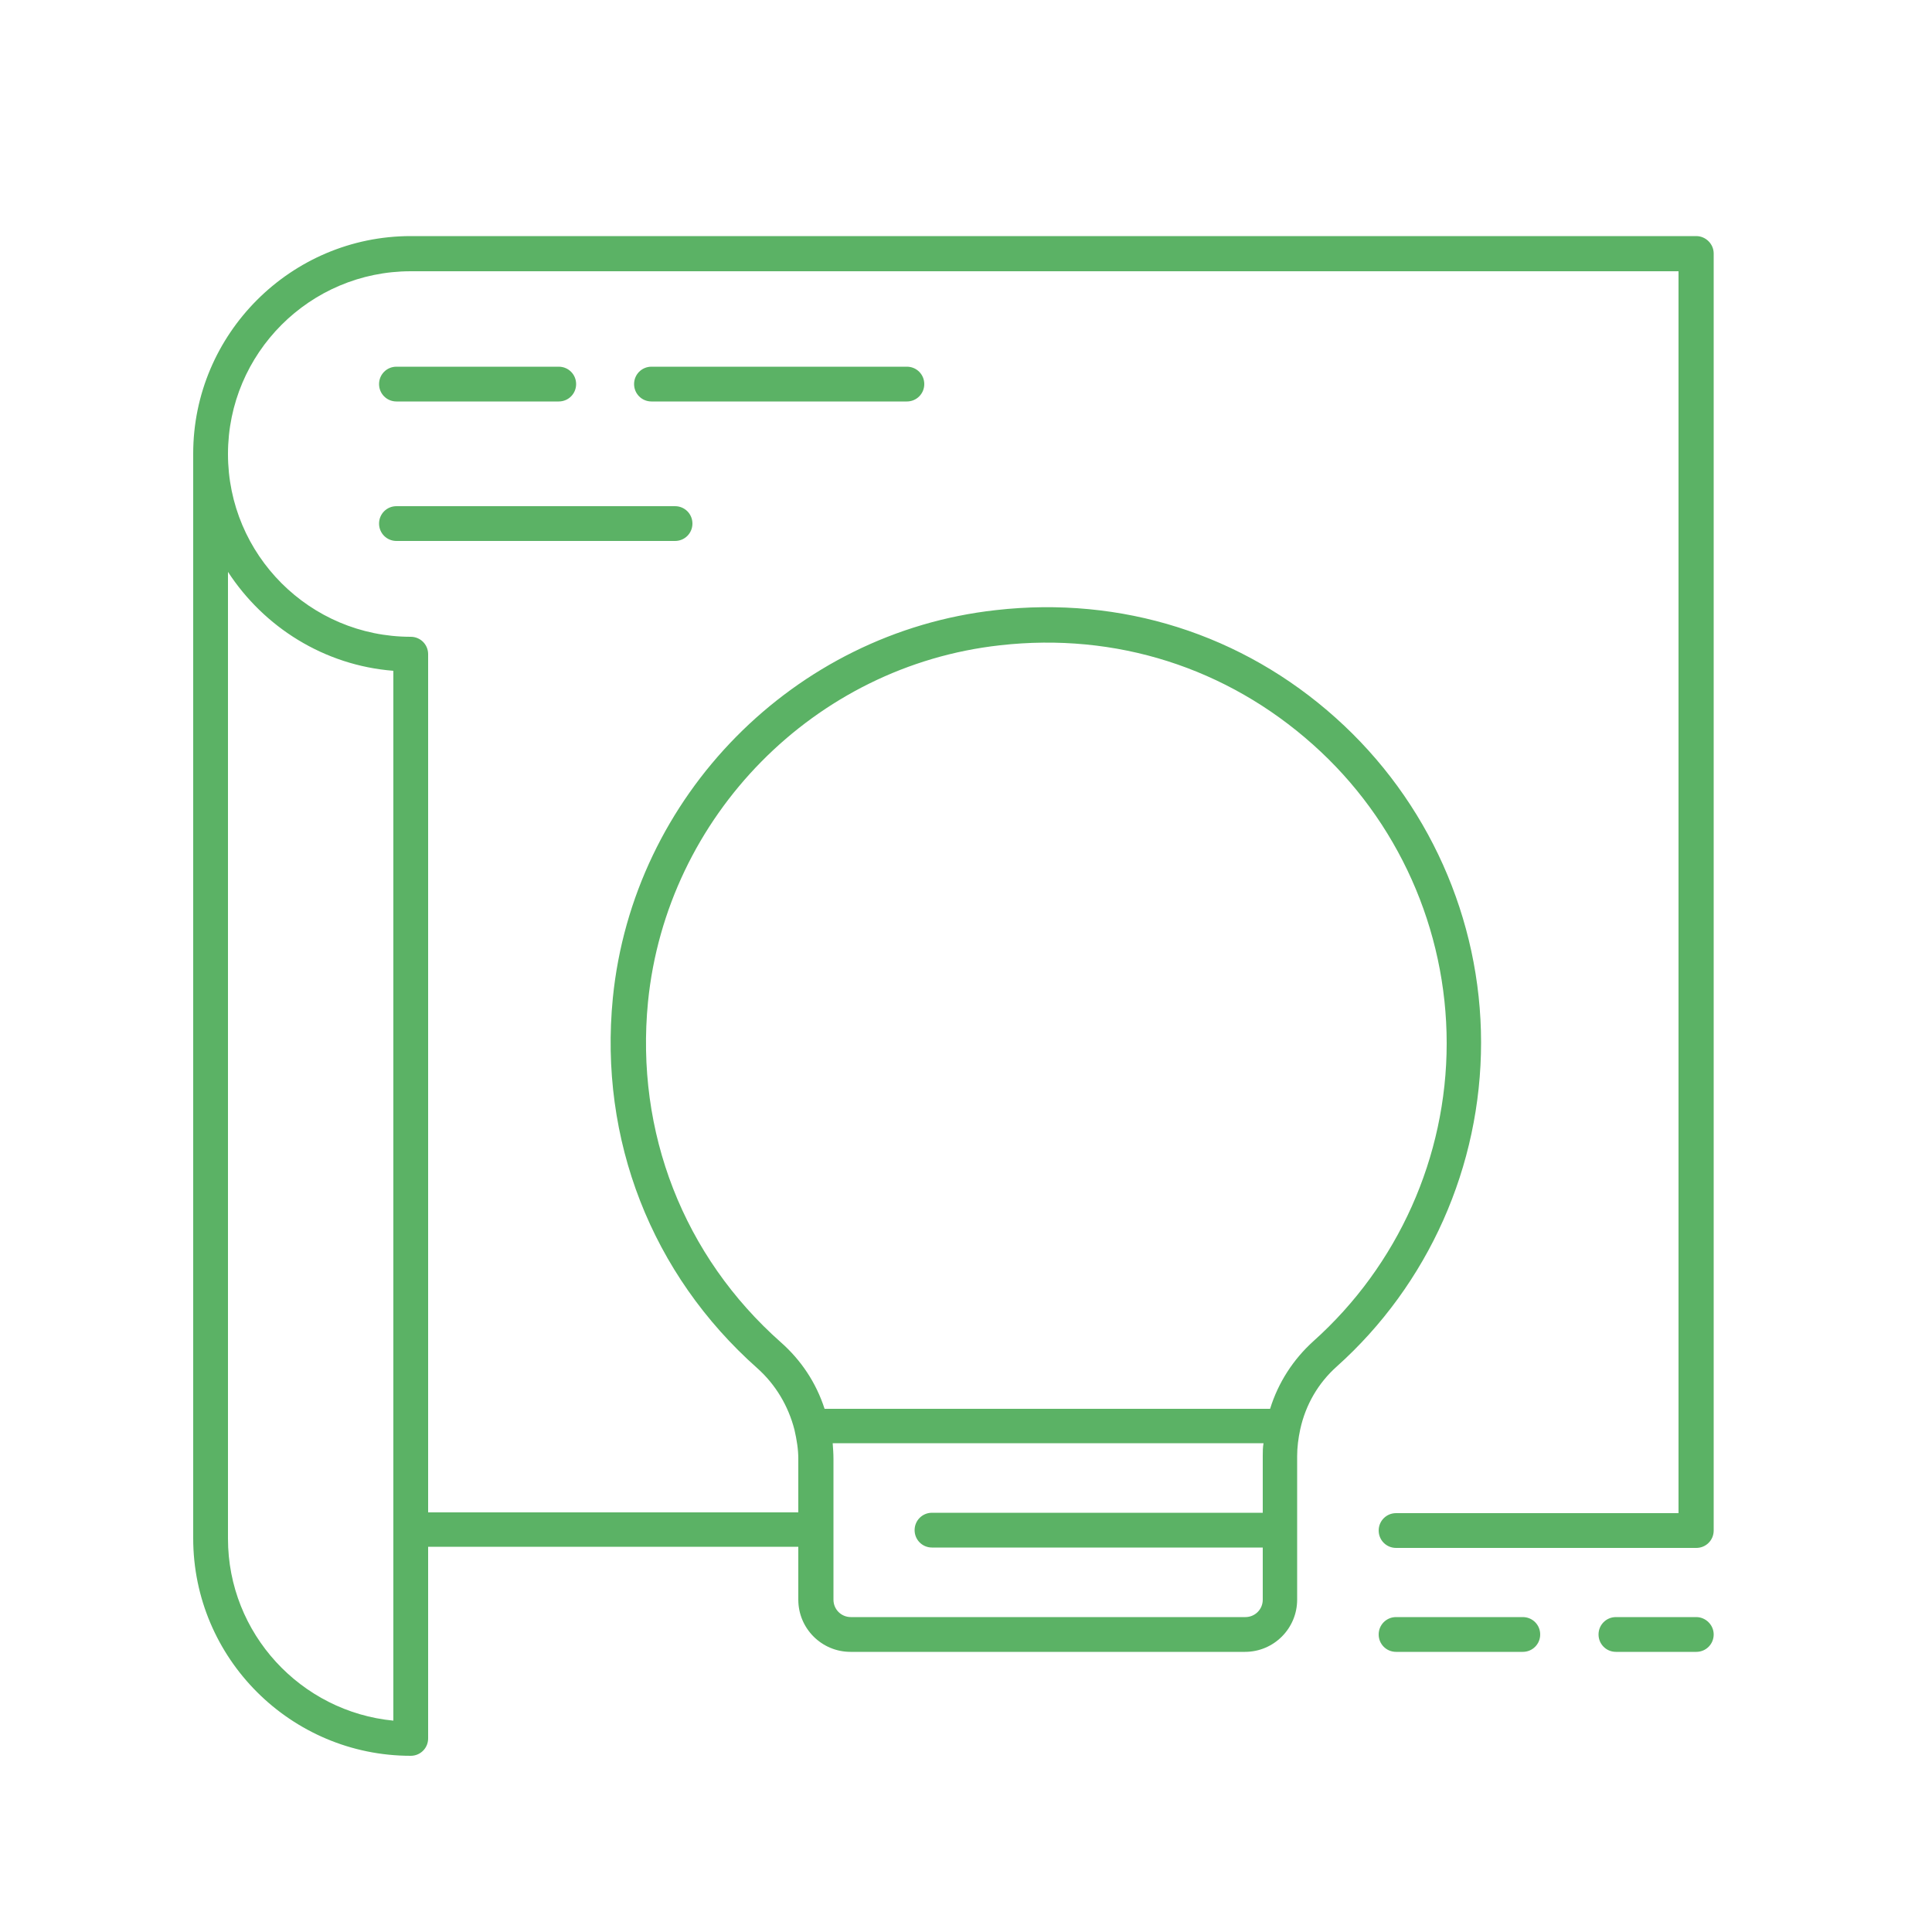 <?xml version="1.0" encoding="UTF-8"?> <!-- Generator: Adobe Illustrator 21.0.0, SVG Export Plug-In . SVG Version: 6.00 Build 0) --> <svg xmlns="http://www.w3.org/2000/svg" xmlns:xlink="http://www.w3.org/1999/xlink" version="1.1" x="0px" y="0px" viewBox="0 0 500 500" style="enable-background:new 0 0 500 500;" xml:space="preserve"> <style type="text/css"> .st0{display:none;} .st1{display:inline;} .st2{fill:#5BB265;} .st3{display:inline;fill-rule:evenodd;clip-rule:evenodd;fill:#5BB265;} .st4{display:inline;fill-rule:evenodd;clip-rule:evenodd;fill:#FFFFFF;} </style> <g id="Capa_1" class="st0"> <g class="st1"> <path class="st2" d="M163.7,177c29.1,0,60.2-7.5,65.4-23.9c0.5-1.5,0.7-3.1,0.7-4.8c0-1.4-0.2-2.7-0.5-4c-0.8-3.3-2.7-6.2-5.3-8.8 c-11.1-10.9-36.4-15.9-60.3-15.9c-23.9,0-49.1,5.1-60.3,15.9c-2.7,2.6-4.5,5.5-5.3,8.8c-0.3,1.3-0.5,2.6-0.5,4 c0,1.7,0.3,3.3,0.7,4.8C103.5,169.4,134.6,177,163.7,177z M163.7,137.1c20.2,0,34.4,3.7,42,7.1c3.3,1.5,5.4,2.9,6.2,4 c-1,1.3-3.8,3.1-8.2,4.8c-8,3.2-21.4,6.3-40,6.3c-18.6,0-32.1-3.1-40-6.3c-4.4-1.8-7.2-3.5-8.2-4.8c0.8-1.1,2.9-2.5,6.2-4 C129.4,140.7,143.5,137.1,163.7,137.1z"></path> <path class="st2" d="M444.9,205.9h-15.6h-0.2H316.9v-61.7c0-2.3-0.9-4.4-2.4-6c-4.4-17.4-20.3-33.2-45.8-45 c-28.2-13.1-65.5-20.3-105-20.3c-39.5,0-76.8,7.2-105,20.3c-30.3,14.1-47.1,33.6-47.1,55c0,3.4,0.4,6.7,1.2,9.9 c-0.8,1.3-1.2,2.8-1.2,4.5v182.9v9.8c0,2.3,0.9,4.5,2.4,6v1.6c0,3.5,2,6.4,4.9,7.9c0,0.1,0.1,0.1,0.1,0.2c0.1,0.1,0.1,0.2,0.2,0.3 c0.5,0.9,1.1,1.8,1.7,2.6c0.2,0.3,0.4,0.5,0.5,0.8c0.4,0.5,0.7,1,1.1,1.5c19.8,26.7,64.7,46.6,118.3,50.8c0.2,0,0.4,0,0.7,0 l287.7,0.9c0,0,0,0,0,0c0.6,0,1.3-0.1,1.9-0.2l13.6,0.1c0,0,0.1,0,0.1,0c11.9,0,23-5.6,31.2-15.9c7.8-9.7,12-22.4,12-35.8V257.6 C488.1,229.1,468.7,205.9,444.9,205.9z M470.5,376.1c0,9.5-2.9,18.3-8.1,24.8c-4.8,6-11,9.3-17.4,9.3c0,0,0,0,0,0l-6.8-0.1l-0.2,0 V223.5h0.2h6.8c14.1,0,25.6,15.3,25.6,34V376.1z M257.6,409.8l-27.9-0.1l-87.8-0.3c-43.9-3.5-81.7-18.3-100.3-37.6 c-2.2-2.2-4-4.5-5.7-6.9c-0.3-0.4-0.6-0.9-0.9-1.3c-0.1-0.1-0.1-0.2-0.2-0.3c-0.1-0.1-0.1-0.2-0.2-0.3c-2-3.2-3.5-6.5-4.4-9.9 c0-0.1-0.1-0.1-0.1-0.2c-0.2-0.8-0.5-1.5-0.9-2.1v-5.1v-25V307V184.2c0.8,0.7,1.6,1.4,2.4,2.1c7.2,6.2,16.2,11.9,27,16.9 c10.8,5,22.9,9.1,36,12.4h-4.1v58.6v9.3v9.3v15.2h17.7V288v-9.1v-9.1v-51.3c3.2,0.6,6.4,1.1,9.7,1.6V268v4.3h17.7v-6.5v-43.5 c3.2,0.3,6.5,0.5,9.7,0.7V265v7.3H163v-7.9v-40.9c0.1,0,0.3,0,0.4,0c0.1,0,0.2,0,0.3,0h9v41.1v7.7h17.7v-6.7v-42.1h9.7v43.2v5.6 h17.7v-2.8v-46h9.7v48.1v0.7h2.8h14.9v-48.8h9.7v56.7v9.6v9.6v8.6h16.3h1.3v-9.4v-10.2v-64.8h9.7v48.8h17.1h0.6v-48.8h8.2h1.5 v48.8h7.3h10.3v-48.8h9.7v48.8h17.7v-48.8h9.7v48.8h17.7v-48.8h9.7v48.8h17.7v-48.8h11v186.7L257.6,409.8z M33,135.4 c5.5-9.5,16.9-18.7,33.1-26.2c25.9-12,60.6-18.7,97.6-18.7c37,0,71.6,6.6,97.6,18.7c16.2,7.5,27.6,16.7,33.1,26.2 c1.7,2.9,2.8,5.9,3.3,8.8c0.2,1.3,0.4,2.7,0.4,4c0,1.6-0.2,3.2-0.5,4.8c-2.7,12.3-15.6,24.6-36.3,34.2 c-25.9,12-60.6,18.7-97.6,18.7c-2,0-4,0-5.9-0.1c-34.7-0.7-67.1-7.2-91.6-18.6c-17.7-8.2-29.6-18.3-34.4-28.7 c-0.6-1.2-1-2.4-1.4-3.6c-0.7-2.2-1-4.4-1-6.7c0-1.3,0.1-2.7,0.4-4C30.2,141.2,31.4,138.3,33,135.4z M299.2,205.9h-36.6 c2.1-0.9,4.1-1.7,6.1-2.7c12.6-5.9,22.8-12.6,30.5-20.1V205.9z"></path> <polygon class="st2" points="66.6,328.4 69.2,338.6 77.1,334.3 77.1,354.1 77.1,362.9 77.1,371.8 77.1,376 88.6,376 88.6,371.8 88.6,362.9 88.6,354.1 88.6,321.4 79.7,321.4 "></polygon> <path class="st2" d="M120.8,320.5c-12,0-19.8,11.1-19.8,28.4c0,1.8,0.1,3.6,0.3,5.2c0.3,3.2,0.9,6.2,1.8,8.8 c1.2,3.6,2.9,6.6,5,8.8c3.1,3.3,7.1,5.1,11.8,5.1c5.2,0,9.4-1.8,12.6-5.1c2.2-2.3,3.9-5.2,5.1-8.8c0.9-2.6,1.4-5.6,1.8-8.8 c0.2-1.9,0.3-3.9,0.3-5.9C139.7,330.9,132.6,320.5,120.8,320.5z M125.4,362.9c-1.1,2.2-2.8,3.7-5.1,3.7c-2,0-3.7-1.3-5-3.7 c-1.1-2.1-1.9-5.2-2.3-8.8c-0.2-1.6-0.3-3.3-0.3-5.2c0-10.9,3.1-18.2,7.6-18.2c6.8,0,7.5,12.4,7.5,17.7c0,1.5-0.1,3.5-0.3,5.6 C127.3,357.2,126.7,360.5,125.4,362.9z"></path> <path class="st2" d="M272.1,342.5c-3.3-2-7.5-3-12-3c-0.4,0-0.7,0-1.1,0l1.1-7.4h19.3v-10.7h-28.5l-3.9,29.3l3.6-0.5 c1.7-0.2,3.7-0.5,6.2-0.5c5.6,0,9.1,1.5,10.8,4.4c0.6,1.1,1,2.5,1,4.1c0,2-0.6,3.5-1.5,4.8c-1.8,2.4-4.8,3.5-7.7,3.5 c-4.2,0-7.8-1.5-9.3-2.4l-1.8-1.1l-0.9-0.5l-0.2,0.5l-2.9,8.8l-0.2,0.6l1.6,1.1c2.6,1.7,7.6,3.5,13.7,3.5c5.7,0,10.7-1.9,14.4-5.1 c2.7-2.3,4.7-5.4,5.7-8.8c0.5-1.7,0.8-3.6,0.8-5.5c0-1.1-0.1-2.2-0.3-3.3C279.2,349.1,276.4,345,272.1,342.5z"></path> </g> </g> <g id="Capa_2"> <g> <g> <path class="st2" d="M102.6,140h72.1c2.5,0,4.5-2,4.5-4.5c0-2.5-2-4.5-4.5-4.5h-72.1c-2.5,0-4.5,2-4.5,4.5 C98.1,138,100.1,140,102.6,140z"></path> </g> <g> <path class="st2" d="M239.2,99.4c0-2.5-2-4.5-4.5-4.5h-66.1c-2.5,0-4.5,2-4.5,4.5c0,2.5,2,4.5,4.5,4.5h66.1 C237.2,103.9,239.2,101.9,239.2,99.4z"></path> </g> <g> <path class="st2" d="M102.6,103.9h42c2.5,0,4.5-2,4.5-4.5c0-2.5-2-4.5-4.5-4.5h-42c-2.5,0-4.5,2-4.5,4.5 C98.1,101.9,100.1,103.9,102.6,103.9z"></path> </g> <g> <path class="st2" d="M439,61.1H106.3c-31,0-56.3,25.3-56.3,56.3h0v280.7c0,31.1,25.3,56.3,56.3,56.3c2.5,0,4.5-2,4.5-4.5v-49.6 h95.8V414c0,7.5,6.1,13.5,13.5,13.5h102.1c7.5,0,13.5-6.1,13.5-13.5v-37.2c0-2.2,0.3-4.6,0.8-6.9l0,0c1.4-6.4,4.7-12,9.4-16.2 c23.8-21.3,37.4-51.9,37.4-83.9c0-32-13.7-62.6-37.6-84c-24.2-21.7-55.5-31.6-88-27.9c-52.2,5.8-93.9,48.1-99.1,100.4 c-3.6,36.6,10,71.5,37.4,95.8c4.7,4.2,8,9.7,9.6,15.9v0c0.6,2.6,1,5.1,1,7.5v13.9h-95.8V169.3c0-2.5-2-4.5-4.5-4.5 c-26.1,0-47.3-21.2-47.3-47.3s21.2-47.3,47.3-47.3h328.1v321.4h-73.1c-2.5,0-4.5,2-4.5,4.5c0,2.5,2,4.5,4.5,4.5H439 c2.5,0,4.5-2,4.5-4.5V65.6C443.5,63.1,441.4,61.1,439,61.1z M326.8,376.8v14.7h-85.6c-2.5,0-4.5,2-4.5,4.5c0,2.5,2,4.5,4.5,4.5 h85.6V414c0,2.5-2,4.5-4.5,4.5H220.2c-2.5,0-4.5-2-4.5-4.5v-36.4c0-1.4-0.1-2.7-0.2-4.1h111.5 C326.8,374.6,326.8,375.7,326.8,376.8z M202.1,347.4c-25.2-22.3-37.7-54.4-34.4-88.1c4.8-48.1,43.1-87,91.1-92.3 c30-3.4,58.7,5.8,81,25.7c22,19.6,34.6,47.8,34.6,77.3c0,29.4-12.6,57.5-34.5,77.1c-5.2,4.7-9.1,10.7-11.2,17.5H213.4 C211.2,357.8,207.3,352,202.1,347.4z M101.8,173.6v271.7C77.9,443,59,422.8,59,398.2V148C68.3,162.3,83.9,172.2,101.8,173.6z"></path> </g> <g> <path class="st2" d="M394.1,418.5h-32.8c-2.5,0-4.5,2-4.5,4.5c0,2.5,2,4.5,4.5,4.5h32.8c2.5,0,4.5-2,4.5-4.5 C398.6,420.5,396.6,418.5,394.1,418.5z"></path> </g> <g> <path class="st2" d="M439,418.5h-20.8c-2.5,0-4.5,2-4.5,4.5c0,2.5,2,4.5,4.5,4.5H439c2.5,0,4.5-2,4.5-4.5 C443.5,420.5,441.4,418.5,439,418.5z"></path> </g> </g> </g> <g id="Capa_3" class="st0"> <path class="st3" d="M343.6,284.2c-2-2.1-4.1-3.1-7.2-3.1c-3.1,0-6.1,1-8.2,3.1l-9.2,10.2c-17.4-18.4-30.7-30.7-44-44l69.5-68.6 c24.6,10.2,53.2,4.1,71.6-14.3c17.4-17.4,23.5-41.9,17.4-65.5l-2-7.2l-45,46l-37.8-37.9l45-46l-6.2-1c-23.5-7.2-48.1,0-65.5,16.3 c-19.4,19.4-24.5,48.1-14.3,72.6l-69.6,68.5c-18.4-18.4-43-41.9-79.8-79.8l0,0L138,99l-1-1l-33.8-23.5c-2-1-5.1-1-6.1,1L81.7,89.8 c-2,2-2,4.1,0,6.1l22.5,33.7c1,1,1,1,2,2.1l33.8,19.4c1,0,1,0,1,0c35.8,36.8,60.4,60.4,79.8,79.8l-90,91 c-20.5-7.2-43-2.1-59.3,13.3c-22.5,22.5-22.5,59.3,0,82.9c22.5,22.5,59.3,22.5,81.8,0c16.4-16.3,21.5-39.9,14.3-59.3l59.3-59.3 l30.7-31.7c13.3,13.3,26.6,26.6,44,44l-9.2,9.2c-2,2.1-4.1,5.1-4.1,7.2c0,3.1,2,6.1,4.1,8.2l106.4,106.4c2,2,4.1,3.1,7.2,3.1 c3.1,0,6.1-1,8.2-3.1l35.8-36.8c2-2,3.1-4.1,3.1-7.2c0-3.1-1-6.2-3.1-8.2L343.6,284.2z"></path> <polygon class="st4" points="417.2,399.8 335.4,316.9 344.6,308.8 426.4,390.6 "></polygon> <polygon class="st4" points="397.8,419.2 315.9,336.4 324.1,328.2 407,410 "></polygon> <path class="st4" d="M140,349.7c14.3,15.3,14.3,38.9,0,54.2c-15.4,15.3-39.9,15.3-54.2,0c-15.3-15.3-15.3-38.9,0-54.2 C100.1,334.3,124.6,334.3,140,349.7L140,349.7z"></path> </g> <g id="Capa_4" class="st0"> <g class="st1"> <path class="st2" d="M327.1,336.1c-3.4,0-6.2-2.8-6.2-6.2V164.8c0-3.5,2.8-6.2,6.2-6.2s6.2,2.8,6.2,6.2v165.1 C333.4,333.3,330.6,336.1,327.1,336.1z"></path> <path class="st2" d="M184.7,388.5c-27,0-49.1-22-49.1-49.1s22-49.1,49.1-49.1c27,0,49.1,22,49.1,49.1S211.7,388.5,184.7,388.5z M184.7,302.9c-20.2,0-36.6,16.4-36.6,36.6s16.4,36.6,36.6,36.6c20.2,0,36.6-16.4,36.6-36.6S204.8,302.9,184.7,302.9z"></path> <path class="st2" d="M184.7,362.6c-12.7,0-23.1-10.4-23.1-23.1s10.4-23.1,23.1-23.1c12.7,0,23.1,10.4,23.1,23.1 S197.4,362.6,184.7,362.6z M184.7,328.9c-5.8,0-10.6,4.7-10.6,10.6c0,5.8,4.7,10.6,10.6,10.6c5.8,0,10.6-4.7,10.6-10.6 C195.2,333.6,190.5,328.9,184.7,328.9z"></path> <path class="st2" d="M393.8,362.6c-12.7,0-23.1-10.4-23.1-23.1s10.4-23.1,23.1-23.1c12.7,0,23.1,10.4,23.1,23.1 S406.5,362.6,393.8,362.6z M393.8,328.9c-5.8,0-10.6,4.7-10.6,10.6c0,5.8,4.7,10.6,10.6,10.6c5.8,0,10.6-4.7,10.6-10.6 C404.4,333.6,399.7,328.9,393.8,328.9z"></path> <path class="st2" d="M393.8,388.5c-27,0-49.1-22-49.1-49.1s22-49.1,49.1-49.1c27,0,49.1,22,49.1,49.1S420.9,388.5,393.8,388.5z M393.8,302.9c-20.2,0-36.6,16.4-36.6,36.6s16.4,36.6,36.6,36.6c20.2,0,36.6-16.4,36.6-36.6S414,302.9,393.8,302.9z"></path> <path class="st2" d="M463.4,336.1h-27.9c-2.9,0-5.4-2-6.1-4.8c-3.8-16.7-18.5-28.4-35.5-28.4c-17.1,0-31.7,11.7-35.6,28.4 c-0.7,2.8-3.2,4.8-6.1,4.8H226.3c-2.9,0-5.4-2-6.1-4.8c-3.8-16.7-18.5-28.4-35.6-28.4c-17.1,0-31.7,11.7-35.6,28.4 c-0.7,2.8-3.2,4.8-6.1,4.8H88.8c-3.4,0-6.2-2.8-6.2-6.2v-91.5c0-3.5,2.8-6.2,6.2-6.2c3.4,0,6.2,2.8,6.2,6.2v85.2h43.3 c6.7-19.8,25.1-33.2,46.4-33.2s39.7,13.4,46.4,33.2h116.5c6.7-19.8,25.1-33.2,46.4-33.2c21.3,0,39.7,13.4,46.4,33.2h17v-79.2 l-39.9-73.4h-90.1c-3.4,0-6.2-2.8-6.2-6.2v-45.1H218.6c-3.5,0-6.2-2.8-6.2-6.2c0-3.5,2.8-6.2,6.2-6.2h108.5c3.4,0,6.2,2.8,6.2,6.2 v45.1h87.6c2.3,0,4.4,1.3,5.5,3.3l42.5,78.1c0.5,0.9,0.8,1.9,0.8,3v87C469.7,333.3,466.9,336.1,463.4,336.1z"></path> <path class="st2" d="M463.4,249.1h-99.3c-3.4,0-6.2-2.8-6.2-6.2v-57.4c0-3.4,2.8-6.2,6.2-6.2l68-0.2c2.3,0,4.4,1.3,5.5,3.3 l31.3,57.6c1.1,1.9,1,4.3-0.1,6.2C467.7,248,465.6,249.1,463.4,249.1z M370.4,236.7h82.5l-24.5-45l-58,0.2V236.7z"></path> <path class="st2" d="M174.2,264.1c-37.6,0-68.3-30.6-68.3-68.3s30.6-68.3,68.3-68.3c37.6,0,68.3,30.6,68.3,68.3 S211.8,264.1,174.2,264.1z M174.2,140.1c-30.7,0-55.8,25-55.8,55.8c0,30.7,25,55.8,55.8,55.8s55.8-25,55.8-55.8 C229.9,165.1,204.9,140.1,174.2,140.1z"></path> <path class="st2" d="M173.4,225.2c-1.6,0-3.1-0.6-4.3-1.7L137.6,194c-2.5-2.4-2.7-6.3-0.3-8.8c2.4-2.5,6.3-2.7,8.8-0.3l26,24.3 l27.4-44c1.8-2.9,5.7-3.8,8.6-2c2.9,1.8,3.8,5.7,2,8.6l-31.5,50.5c-1,1.6-2.6,2.6-4.5,2.9C173.9,225.2,173.7,225.2,173.4,225.2z"></path> <path class="st2" d="M327.1,302.9H88.8c-3.4,0-6.2-2.8-6.2-6.2c0-3.5,2.8-6.2,6.2-6.2h238.4c3.4,0,6.2,2.8,6.2,6.2 C333.4,300.1,330.6,302.9,327.1,302.9z"></path> <path class="st2" d="M296.4,264.1c-3.4,0-6.2-2.8-6.2-6.2v-119c0-3.5,2.8-6.2,6.2-6.2c3.4,0,6.2,2.8,6.2,6.2v119 C302.6,261.3,299.8,264.1,296.4,264.1z"></path> <path class="st2" d="M441.8,388.5H37.4c-3.4,0-6.2-2.8-6.2-6.2c0-3.5,2.8-6.2,6.2-6.2h404.4c3.4,0,6.2,2.8,6.2,6.2 C448.1,385.7,445.3,388.5,441.8,388.5z"></path> </g> </g> <g id="Capa_5" class="st0"> <g class="st1"> <path class="st2" d="M93.9,439.7c-1,0-1.8-0.8-1.8-1.8V231.5c0-1,0.8-1.8,1.8-1.8c1,0,1.8,0.8,1.8,1.8v206.4 C95.7,438.9,94.9,439.7,93.9,439.7z"></path> </g> <g class="st1"> <path class="st2" d="M408.3,439.7c-1,0-1.8-0.8-1.8-1.8V231.5c0-1,0.8-1.8,1.8-1.8s1.8,0.8,1.8,1.8v206.4 C410.1,438.9,409.3,439.7,408.3,439.7z"></path> </g> <g class="st1"> <path class="st2" d="M453.6,175.8H251.1c-1,0-1.8-0.8-1.8-1.8c0-1,0.8-1.8,1.8-1.8h200.1L418.9,60.6h-21.1c-1,0-1.8-0.8-1.8-1.8 c0-1,0.8-1.8,1.8-1.8h22.5c0.8,0,1.5,0.5,1.8,1.3l33.4,115.1c0.2,0.6,0,1.2-0.3,1.6C454.8,175.5,454.2,175.8,453.6,175.8z"></path> </g> <g class="st1"> <path class="st2" d="M48.5,175.8c-0.2,0-0.3,0-0.5-0.1c-1-0.3-1.5-1.3-1.3-2.3L80.3,58.3c0.2-0.8,1-1.3,1.8-1.3h22.6 c1,0,1.8,0.8,1.8,1.8c0,1-0.8,1.8-1.8,1.8H83.5L50.3,174.4C50.1,175.2,49.3,175.8,48.5,175.8z"></path> </g> <g class="st1"> <path class="st2" d="M445.3,481.2H56.8c-1,0-1.8-0.8-1.8-1.8v-41.5c0-1,0.8-1.8,1.8-1.8h37.1c1,0,1.8,0.8,1.8,1.8 c0,1-0.8,1.8-1.8,1.8H58.6v37.8h384.9v-37.8h-35.2c-1,0-1.8-0.8-1.8-1.8c0-1,0.8-1.8,1.8-1.8h37.1c1,0,1.8,0.8,1.8,1.8v41.5 C447.2,480.4,446.3,481.2,445.3,481.2z"></path> </g> <g class="st1"> <path class="st2" d="M430.7,226.4h-4.8c-10.3,0-19.2-6.4-22.9-15.4c-3.7,9-12.6,15.4-22.9,15.4h-4.8c-10.3,0-19.2-6.4-22.9-15.4 c-3.7,9-12.6,15.4-22.9,15.4h-4.8c-10.3,0-19.2-6.4-22.9-15.4c-3.7,9-12.6,15.4-22.9,15.4H274c-10.3,0-19.2-6.4-22.9-15.4 c-3.7,9-12.6,15.4-22.9,15.4h-4.8c-10.3,0-19.2-6.4-22.9-15.4c-3.7,9-12.6,15.4-22.9,15.4h-4.8c-10.3,0-19.2-6.4-22.9-15.4 c-3.7,9-12.6,15.4-22.9,15.4h-4.8c-10.3,0-19.2-6.4-22.9-15.4c-3.7,9-12.6,15.4-22.9,15.4h-4.8c-13.6,0-24.7-11.1-24.7-24.7v-27.7 c0-1,0.8-1.8,1.8-1.8h50.6c1,0,1.8,0.8,1.8,1.8c0,1-0.8,1.8-1.8,1.8H50.3v25.9c0,11.6,9.5,21.1,21.1,21.1h4.8 c11.6,0,21.1-9.5,21.1-21.1c0-1,0.8-1.8,1.8-1.8c1,0,1.8,0.8,1.8,1.8c0,11.6,9.5,21.1,21.1,21.1h4.8c11.6,0,21.1-9.5,21.1-21.1 c0-1,0.8-1.8,1.8-1.8c1,0,1.8,0.8,1.8,1.8c0,11.6,9.5,21.1,21.1,21.1h4.8c11.6,0,21.1-9.5,21.1-21.1c0-1,0.8-1.8,1.8-1.8 c1,0,1.8,0.8,1.8,1.8c0,11.6,9.5,21.1,21.1,21.1h4.8c11.6,0,21.1-9.5,21.1-21.1c0-1,0.8-1.8,1.8-1.8c1,0,1.8,0.8,1.8,1.8 c0,11.6,9.5,21.1,21.1,21.1h4.8c11.6,0,21.1-9.5,21.1-21.1c0-1,0.8-1.8,1.8-1.8s1.8,0.8,1.8,1.8c0,11.6,9.5,21.1,21.1,21.1h4.8 c11.6,0,21.1-9.5,21.1-21.1c0-1,0.8-1.8,1.8-1.8c1,0,1.8,0.8,1.8,1.8c0,11.6,9.5,21.1,21.1,21.1h4.8c11.6,0,21.1-9.5,21.1-21.1 c0-1,0.8-1.8,1.8-1.8c1,0,1.8,0.8,1.8,1.8c0,11.6,9.5,21.1,21.1,21.1h4.8c11.6,0,21.1-9.5,21.1-21.1v-27.7c0-1,0.8-1.8,1.8-1.8 s1.8,0.8,1.8,1.8v27.7C455.5,215.3,444.4,226.4,430.7,226.4z"></path> </g> <g class="st1"> <path class="st2" d="M73.5,439.7c-1,0-1.8-0.8-1.8-1.8v-90.8c0-0.5,0.2-1,0.5-1.3l10.2-10.2c0.7-0.7,1.9-0.7,2.6,0 c0.7,0.7,0.7,1.9,0,2.6l-9.7,9.7v90.1C75.3,438.9,74.5,439.7,73.5,439.7z"></path> </g> <g class="st1"> <g> <path class="st2" d="M208.6,439.7h-93.1c-1,0-1.8-0.8-1.8-1.8v-10.8c0-1,0.8-1.8,1.8-1.8h93.1c1,0,1.8,0.8,1.8,1.8v10.8 C210.5,438.9,209.6,439.7,208.6,439.7z M117.4,436.1h89.4V429h-89.4V436.1z"></path> </g> <g> <path class="st2" d="M208.6,265.5h-93.1c-1,0-1.8-0.8-1.8-1.8v-10.7c0-1,0.8-1.8,1.8-1.8h93.1c1,0,1.8,0.8,1.8,1.8v10.7 C210.5,264.6,209.6,265.5,208.6,265.5z M117.4,261.8h89.4v-7.1h-89.4V261.8z"></path> </g> <g> <path class="st2" d="M204.4,429h-84.5c-1,0-1.8-0.8-1.8-1.8V263.6c0-1,0.8-1.8,1.8-1.8h84.5c1,0,1.8,0.8,1.8,1.8v163.5 C206.2,428.1,205.4,429,204.4,429z M121.7,425.3h80.9V265.5h-80.9V425.3z"></path> </g> </g> <g class="st1"> <path class="st2" d="M386.6,389.7c-1,0-1.8-0.8-1.8-1.8V254.7h-155v133.1c0,1-0.8,1.8-1.8,1.8c-1,0-1.8-0.8-1.8-1.8V252.9 c0-1,0.8-1.8,1.8-1.8h158.7c1,0,1.8,0.8,1.8,1.8v134.9C388.4,388.8,387.6,389.7,386.6,389.7z M377.1,380.2c-1,0-1.8-0.8-1.8-1.8 V264.2h-61.4v99.5c0,1-0.8,1.8-1.8,1.8s-1.8-0.8-1.8-1.8V262.4c0-1,0.8-1.8,1.8-1.8h65.1c1,0,1.8,0.8,1.8,1.8v116 C378.9,379.4,378.1,380.2,377.1,380.2z M243.7,380.2h-6.3c-1,0-1.8-0.8-1.8-1.8v-116c0-1,0.8-1.8,1.8-1.8h65.1 c1,0,1.8,0.8,1.8,1.8v95.2c0,1-0.8,1.8-1.8,1.8c-1,0-1.8-0.8-1.8-1.8v-93.4h-61.4v112.3h4.4c1,0,1.8,0.8,1.8,1.8 C245.5,379.4,244.7,380.2,243.7,380.2z"></path> </g> <g class="st1"> <path class="st2" d="M386,439.7H228.5c-1,0-1.8-0.8-1.8-1.8v-10.8c0-1,0.8-1.8,1.8-1.8h4.3v-26.5c0-1,0.8-1.8,1.8-1.8h16.5 c1,0,1.8,0.8,1.8,1.8c0,1-0.8,1.8-1.8,1.8h-14.7v26.5c0,1-0.8,1.8-1.8,1.8h-4.3v7.1h153.9V429h-4.3c-1,0-1.8-0.8-1.8-1.8v-26.5 h-80.2c-1,0-1.8-0.8-1.8-1.8c0-1,0.8-1.8,1.8-1.8h82c1,0,1.8,0.8,1.8,1.8v26.5h4.3c1,0,1.8,0.8,1.8,1.8v10.8 C387.8,438.9,387,439.7,386,439.7z"></path> </g> <g class="st1"> <path class="st2" d="M375.3,400.6c-0.1,0-0.1,0-0.2,0c-1-0.1-1.7-1-1.7-2l0.1-0.9c0.1-0.4,0.1-0.8,0.1-1.2 c0-13.1-10.7-23.8-23.8-23.8c-6.9,0-13.5,3.1-18.1,8.5c-0.4,0.4-0.9,0.8-1.5,0.6c-0.3,0-0.5,0-0.8-0.1c-3.1-0.4-6.3,0.5-9.3,1.8 c-0.6,0.3-1.3,0.2-1.8-0.2c-2.7-2-6-3.2-9.4-3.6c-0.6-0.1-1.2-0.5-1.4-1.1c-3.3-7.3-10.6-12-18.5-12c-8.4,0-15.8,5.1-18.9,12.9 c-0.4,0.9-1.4,1.4-2.3,1.1c-2.4-0.8-4.5-1.2-6.6-1.2c-10.8,0-19.8,8.5-20.3,19.4c0,1-0.8,1.8-1.9,1.7c-1-0.1-1.8-0.9-1.7-1.9 c0.6-12.8,11.2-22.9,24-22.9c2,0,4.1,0.3,6.2,0.9c4-8.3,12.3-13.7,21.7-13.7c9,0,17.3,5.1,21.4,13.2c3.3,0.5,6.5,1.8,9.3,3.6 c3.2-1.4,6.7-2.2,10-1.8c5.2-5.8,12.5-9,20.2-9c15.2,0,27.5,12.3,27.5,27.5c0,0.6-0.1,1.2-0.2,1.7l-0.1,0.7 C377.1,399.9,376.3,400.6,375.3,400.6z"></path> </g> <g class="st1"> <path class="st2" d="M196,175.8h-52.8c-1,0-1.8-0.8-1.8-1.8c0-1,0.8-1.8,1.8-1.8H196c1,0,1.8,0.8,1.8,1.8 C197.8,174.9,197,175.8,196,175.8z"></path> </g> <g class="st1"> <path class="st2" d="M375.5,61.8H130.8c-4.7,0-8.5-0.8-8.5-1.8c0-1,3.8-1.8,8.5-1.8h244.7c4.7,0,8.5,0.8,8.5,1.8 C384,60.9,380.2,61.8,375.5,61.8z"></path> </g> </g> </svg> 